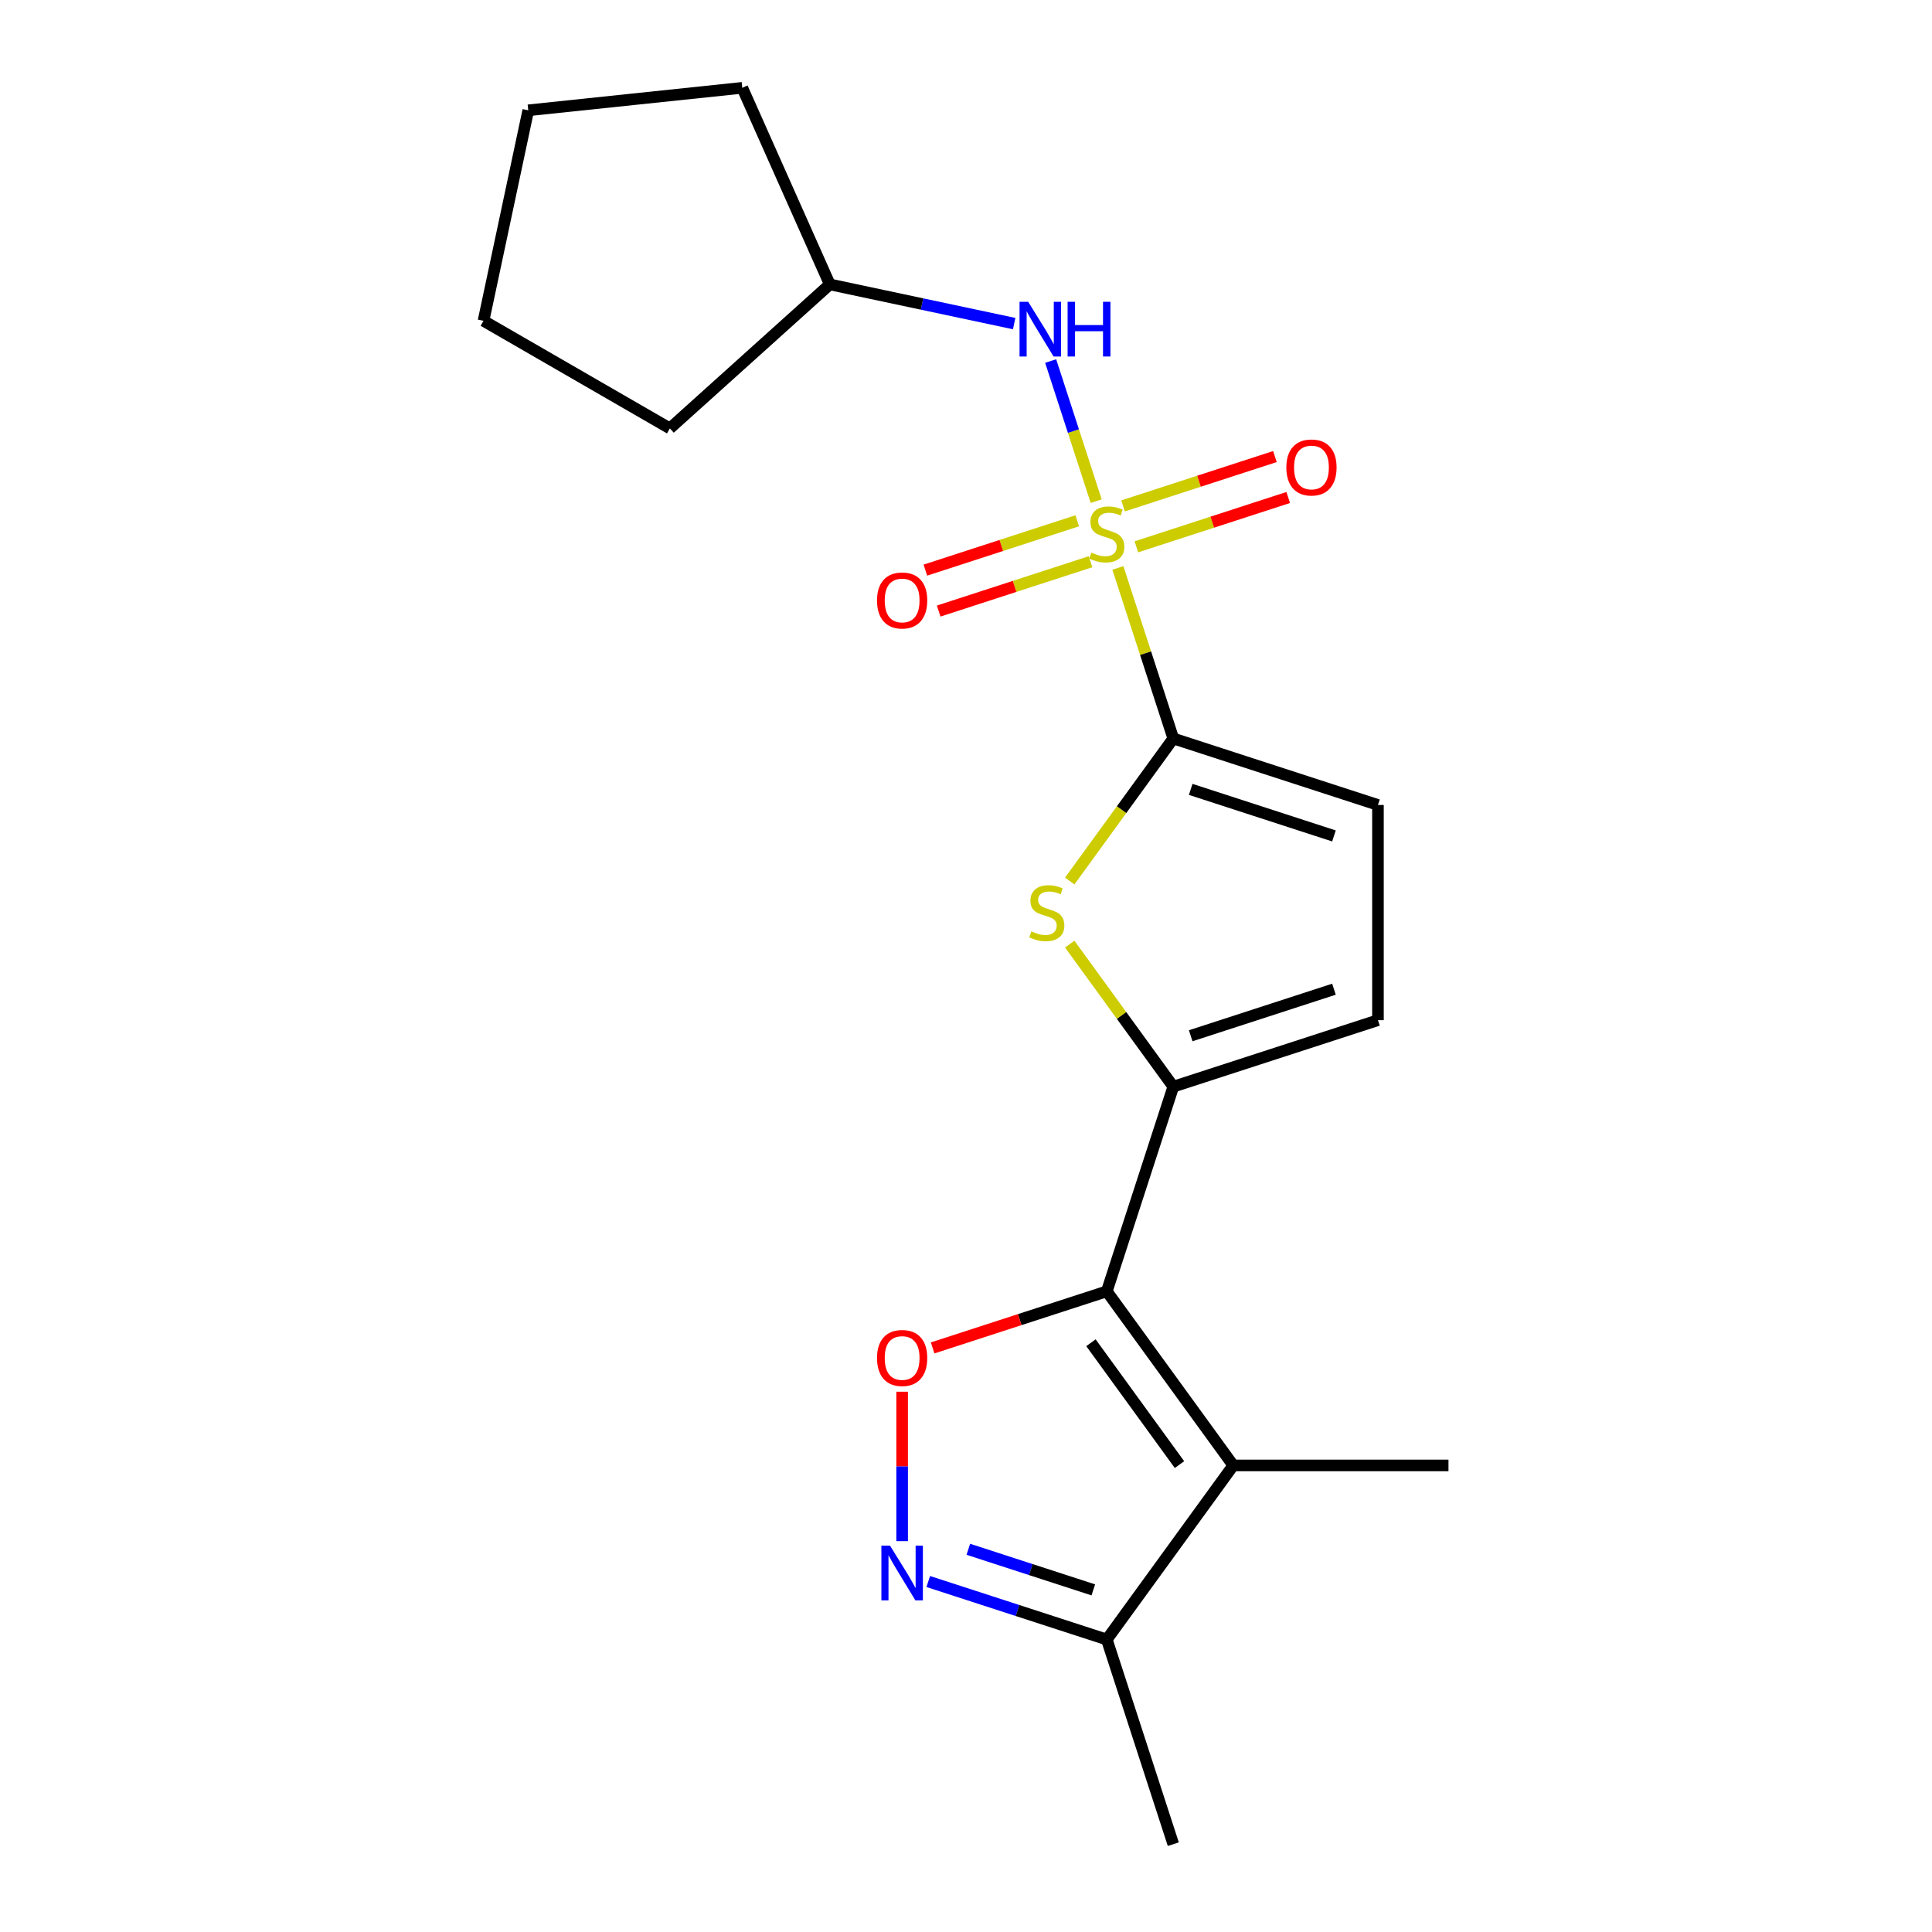 <?xml version='1.0' encoding='iso-8859-1'?>
<svg version='1.1' baseProfile='full'
              xmlns='http://www.w3.org/2000/svg'
                      xmlns:rdkit='http://www.rdkit.org/xml'
                      xmlns:xlink='http://www.w3.org/1999/xlink'
                  xml:space='preserve'
width='1000px' height='1000px' viewBox='0 0 1000 1000'>
<!-- END OF HEADER -->
<rect style='opacity:1.0;fill:#FFFFFF;stroke:none' width='1000' height='1000' x='0' y='0'> </rect>
<path class='bond-1' d='M 578.616,293.965 L 592.956,338.099' style='fill:none;fill-rule:evenodd;stroke:#CCCC00;stroke-width:6px;stroke-linecap:butt;stroke-linejoin:miter;stroke-opacity:1' />
<path class='bond-1' d='M 592.956,338.099 L 607.296,382.233' style='fill:none;fill-rule:evenodd;stroke:#000000;stroke-width:6px;stroke-linecap:butt;stroke-linejoin:miter;stroke-opacity:1' />
<path class='bond-7' d='M 567.383,259.395 L 555.6,223.131' style='fill:none;fill-rule:evenodd;stroke:#CCCC00;stroke-width:6px;stroke-linecap:butt;stroke-linejoin:miter;stroke-opacity:1' />
<path class='bond-7' d='M 555.6,223.131 L 543.818,186.868' style='fill:none;fill-rule:evenodd;stroke:#0000FF;stroke-width:6px;stroke-linecap:butt;stroke-linejoin:miter;stroke-opacity:1' />
<path class='bond-11' d='M 588.183,283.038 L 627.48,270.27' style='fill:none;fill-rule:evenodd;stroke:#CCCC00;stroke-width:6px;stroke-linecap:butt;stroke-linejoin:miter;stroke-opacity:1' />
<path class='bond-11' d='M 627.48,270.27 L 666.778,257.501' style='fill:none;fill-rule:evenodd;stroke:#FF0000;stroke-width:6px;stroke-linecap:butt;stroke-linejoin:miter;stroke-opacity:1' />
<path class='bond-11' d='M 581.299,261.852 L 620.596,249.083' style='fill:none;fill-rule:evenodd;stroke:#CCCC00;stroke-width:6px;stroke-linecap:butt;stroke-linejoin:miter;stroke-opacity:1' />
<path class='bond-11' d='M 620.596,249.083 L 659.894,236.314' style='fill:none;fill-rule:evenodd;stroke:#FF0000;stroke-width:6px;stroke-linecap:butt;stroke-linejoin:miter;stroke-opacity:1' />
<path class='bond-12' d='M 557.569,269.562 L 518.272,282.33' style='fill:none;fill-rule:evenodd;stroke:#CCCC00;stroke-width:6px;stroke-linecap:butt;stroke-linejoin:miter;stroke-opacity:1' />
<path class='bond-12' d='M 518.272,282.33 L 478.974,295.099' style='fill:none;fill-rule:evenodd;stroke:#FF0000;stroke-width:6px;stroke-linecap:butt;stroke-linejoin:miter;stroke-opacity:1' />
<path class='bond-12' d='M 564.453,290.748 L 525.156,303.517' style='fill:none;fill-rule:evenodd;stroke:#CCCC00;stroke-width:6px;stroke-linecap:butt;stroke-linejoin:miter;stroke-opacity:1' />
<path class='bond-12' d='M 525.156,303.517 L 485.858,316.286' style='fill:none;fill-rule:evenodd;stroke:#FF0000;stroke-width:6px;stroke-linecap:butt;stroke-linejoin:miter;stroke-opacity:1' />
<path class='bond-0' d='M 572.876,668.389 L 607.296,562.456' style='fill:none;fill-rule:evenodd;stroke:#000000;stroke-width:6px;stroke-linecap:butt;stroke-linejoin:miter;stroke-opacity:1' />
<path class='bond-3' d='M 572.876,668.389 L 638.346,758.501' style='fill:none;fill-rule:evenodd;stroke:#000000;stroke-width:6px;stroke-linecap:butt;stroke-linejoin:miter;stroke-opacity:1' />
<path class='bond-3' d='M 564.674,695 L 610.503,758.078' style='fill:none;fill-rule:evenodd;stroke:#000000;stroke-width:6px;stroke-linecap:butt;stroke-linejoin:miter;stroke-opacity:1' />
<path class='bond-5' d='M 572.876,668.389 L 527.802,683.035' style='fill:none;fill-rule:evenodd;stroke:#000000;stroke-width:6px;stroke-linecap:butt;stroke-linejoin:miter;stroke-opacity:1' />
<path class='bond-5' d='M 527.802,683.035 L 482.728,697.68' style='fill:none;fill-rule:evenodd;stroke:#FF0000;stroke-width:6px;stroke-linecap:butt;stroke-linejoin:miter;stroke-opacity:1' />
<path class='bond-4' d='M 607.296,382.233 L 580.493,419.124' style='fill:none;fill-rule:evenodd;stroke:#000000;stroke-width:6px;stroke-linecap:butt;stroke-linejoin:miter;stroke-opacity:1' />
<path class='bond-4' d='M 580.493,419.124 L 553.69,456.014' style='fill:none;fill-rule:evenodd;stroke:#CCCC00;stroke-width:6px;stroke-linecap:butt;stroke-linejoin:miter;stroke-opacity:1' />
<path class='bond-9' d='M 607.296,382.233 L 713.228,416.652' style='fill:none;fill-rule:evenodd;stroke:#000000;stroke-width:6px;stroke-linecap:butt;stroke-linejoin:miter;stroke-opacity:1' />
<path class='bond-9' d='M 616.302,408.582 L 690.454,432.676' style='fill:none;fill-rule:evenodd;stroke:#000000;stroke-width:6px;stroke-linecap:butt;stroke-linejoin:miter;stroke-opacity:1' />
<path class='bond-2' d='M 607.296,562.456 L 580.493,525.566' style='fill:none;fill-rule:evenodd;stroke:#000000;stroke-width:6px;stroke-linecap:butt;stroke-linejoin:miter;stroke-opacity:1' />
<path class='bond-2' d='M 580.493,525.566 L 553.69,488.675' style='fill:none;fill-rule:evenodd;stroke:#CCCC00;stroke-width:6px;stroke-linecap:butt;stroke-linejoin:miter;stroke-opacity:1' />
<path class='bond-20' d='M 607.296,562.456 L 713.228,528.037' style='fill:none;fill-rule:evenodd;stroke:#000000;stroke-width:6px;stroke-linecap:butt;stroke-linejoin:miter;stroke-opacity:1' />
<path class='bond-20' d='M 616.302,536.107 L 690.454,512.013' style='fill:none;fill-rule:evenodd;stroke:#000000;stroke-width:6px;stroke-linecap:butt;stroke-linejoin:miter;stroke-opacity:1' />
<path class='bond-8' d='M 638.346,758.501 L 572.876,848.613' style='fill:none;fill-rule:evenodd;stroke:#000000;stroke-width:6px;stroke-linecap:butt;stroke-linejoin:miter;stroke-opacity:1' />
<path class='bond-13' d='M 638.346,758.501 L 749.73,758.501' style='fill:none;fill-rule:evenodd;stroke:#000000;stroke-width:6px;stroke-linecap:butt;stroke-linejoin:miter;stroke-opacity:1' />
<path class='bond-6' d='M 466.943,720.353 L 466.943,759.02' style='fill:none;fill-rule:evenodd;stroke:#FF0000;stroke-width:6px;stroke-linecap:butt;stroke-linejoin:miter;stroke-opacity:1' />
<path class='bond-6' d='M 466.943,759.02 L 466.943,797.687' style='fill:none;fill-rule:evenodd;stroke:#0000FF;stroke-width:6px;stroke-linecap:butt;stroke-linejoin:miter;stroke-opacity:1' />
<path class='bond-22' d='M 480.468,818.587 L 526.672,833.6' style='fill:none;fill-rule:evenodd;stroke:#0000FF;stroke-width:6px;stroke-linecap:butt;stroke-linejoin:miter;stroke-opacity:1' />
<path class='bond-22' d='M 526.672,833.6 L 572.876,848.613' style='fill:none;fill-rule:evenodd;stroke:#000000;stroke-width:6px;stroke-linecap:butt;stroke-linejoin:miter;stroke-opacity:1' />
<path class='bond-22' d='M 501.213,801.905 L 533.556,812.414' style='fill:none;fill-rule:evenodd;stroke:#0000FF;stroke-width:6px;stroke-linecap:butt;stroke-linejoin:miter;stroke-opacity:1' />
<path class='bond-22' d='M 533.556,812.414 L 565.899,822.922' style='fill:none;fill-rule:evenodd;stroke:#000000;stroke-width:6px;stroke-linecap:butt;stroke-linejoin:miter;stroke-opacity:1' />
<path class='bond-14' d='M 524.932,167.493 L 477.219,157.351' style='fill:none;fill-rule:evenodd;stroke:#0000FF;stroke-width:6px;stroke-linecap:butt;stroke-linejoin:miter;stroke-opacity:1' />
<path class='bond-14' d='M 477.219,157.351 L 429.506,147.209' style='fill:none;fill-rule:evenodd;stroke:#000000;stroke-width:6px;stroke-linecap:butt;stroke-linejoin:miter;stroke-opacity:1' />
<path class='bond-15' d='M 572.876,848.613 L 607.296,954.545' style='fill:none;fill-rule:evenodd;stroke:#000000;stroke-width:6px;stroke-linecap:butt;stroke-linejoin:miter;stroke-opacity:1' />
<path class='bond-10' d='M 713.228,416.652 L 713.228,528.037' style='fill:none;fill-rule:evenodd;stroke:#000000;stroke-width:6px;stroke-linecap:butt;stroke-linejoin:miter;stroke-opacity:1' />
<path class='bond-16' d='M 429.506,147.209 L 346.731,221.74' style='fill:none;fill-rule:evenodd;stroke:#000000;stroke-width:6px;stroke-linecap:butt;stroke-linejoin:miter;stroke-opacity:1' />
<path class='bond-17' d='M 429.506,147.209 L 384.202,45.455' style='fill:none;fill-rule:evenodd;stroke:#000000;stroke-width:6px;stroke-linecap:butt;stroke-linejoin:miter;stroke-opacity:1' />
<path class='bond-18' d='M 346.731,221.74 L 250.27,166.048' style='fill:none;fill-rule:evenodd;stroke:#000000;stroke-width:6px;stroke-linecap:butt;stroke-linejoin:miter;stroke-opacity:1' />
<path class='bond-19' d='M 384.202,45.455 L 273.428,57.097' style='fill:none;fill-rule:evenodd;stroke:#000000;stroke-width:6px;stroke-linecap:butt;stroke-linejoin:miter;stroke-opacity:1' />
<path class='bond-21' d='M 250.27,166.048 L 273.428,57.097' style='fill:none;fill-rule:evenodd;stroke:#000000;stroke-width:6px;stroke-linecap:butt;stroke-linejoin:miter;stroke-opacity:1' />
<path  class='atom-0' d='M 564.876 286.02
Q 565.196 286.14, 566.516 286.7
Q 567.836 287.26, 569.276 287.62
Q 570.756 287.94, 572.196 287.94
Q 574.876 287.94, 576.436 286.66
Q 577.996 285.34, 577.996 283.06
Q 577.996 281.5, 577.196 280.54
Q 576.436 279.58, 575.236 279.06
Q 574.036 278.54, 572.036 277.94
Q 569.516 277.18, 567.996 276.46
Q 566.516 275.74, 565.436 274.22
Q 564.396 272.7, 564.396 270.14
Q 564.396 266.58, 566.796 264.38
Q 569.236 262.18, 574.036 262.18
Q 577.316 262.18, 581.036 263.74
L 580.116 266.82
Q 576.716 265.42, 574.156 265.42
Q 571.396 265.42, 569.876 266.58
Q 568.356 267.7, 568.396 269.66
Q 568.396 271.18, 569.156 272.1
Q 569.956 273.02, 571.076 273.54
Q 572.236 274.06, 574.156 274.66
Q 576.716 275.46, 578.236 276.26
Q 579.756 277.06, 580.836 278.7
Q 581.956 280.3, 581.956 283.06
Q 581.956 286.98, 579.316 289.1
Q 576.716 291.18, 572.356 291.18
Q 569.836 291.18, 567.916 290.62
Q 566.036 290.1, 563.796 289.18
L 564.876 286.02
' fill='#CCCC00'/>
<path  class='atom-5' d='M 533.826 482.065
Q 534.146 482.185, 535.466 482.745
Q 536.786 483.305, 538.226 483.665
Q 539.706 483.985, 541.146 483.985
Q 543.826 483.985, 545.386 482.705
Q 546.946 481.385, 546.946 479.105
Q 546.946 477.545, 546.146 476.585
Q 545.386 475.625, 544.186 475.105
Q 542.986 474.585, 540.986 473.985
Q 538.466 473.225, 536.946 472.505
Q 535.466 471.785, 534.386 470.265
Q 533.346 468.745, 533.346 466.185
Q 533.346 462.625, 535.746 460.425
Q 538.186 458.225, 542.986 458.225
Q 546.266 458.225, 549.986 459.785
L 549.066 462.865
Q 545.666 461.465, 543.106 461.465
Q 540.346 461.465, 538.826 462.625
Q 537.306 463.745, 537.346 465.705
Q 537.346 467.225, 538.106 468.145
Q 538.906 469.065, 540.026 469.585
Q 541.186 470.105, 543.106 470.705
Q 545.666 471.505, 547.186 472.305
Q 548.706 473.105, 549.786 474.745
Q 550.906 476.345, 550.906 479.105
Q 550.906 483.025, 548.266 485.145
Q 545.666 487.225, 541.306 487.225
Q 538.786 487.225, 536.866 486.665
Q 534.986 486.145, 532.746 485.225
L 533.826 482.065
' fill='#CCCC00'/>
<path  class='atom-6' d='M 453.943 702.889
Q 453.943 696.089, 457.303 692.289
Q 460.663 688.489, 466.943 688.489
Q 473.223 688.489, 476.583 692.289
Q 479.943 696.089, 479.943 702.889
Q 479.943 709.769, 476.543 713.689
Q 473.143 717.569, 466.943 717.569
Q 460.703 717.569, 457.303 713.689
Q 453.943 709.809, 453.943 702.889
M 466.943 714.369
Q 471.263 714.369, 473.583 711.489
Q 475.943 708.569, 475.943 702.889
Q 475.943 697.329, 473.583 694.529
Q 471.263 691.689, 466.943 691.689
Q 462.623 691.689, 460.263 694.489
Q 457.943 697.289, 457.943 702.889
Q 457.943 708.609, 460.263 711.489
Q 462.623 714.369, 466.943 714.369
' fill='#FF0000'/>
<path  class='atom-7' d='M 460.683 800.033
L 469.963 815.033
Q 470.883 816.513, 472.363 819.193
Q 473.843 821.873, 473.923 822.033
L 473.923 800.033
L 477.683 800.033
L 477.683 828.353
L 473.803 828.353
L 463.843 811.953
Q 462.683 810.033, 461.443 807.833
Q 460.243 805.633, 459.883 804.953
L 459.883 828.353
L 456.203 828.353
L 456.203 800.033
L 460.683 800.033
' fill='#0000FF'/>
<path  class='atom-8' d='M 532.196 156.207
L 541.476 171.207
Q 542.396 172.687, 543.876 175.367
Q 545.356 178.047, 545.436 178.207
L 545.436 156.207
L 549.196 156.207
L 549.196 184.527
L 545.316 184.527
L 535.356 168.127
Q 534.196 166.207, 532.956 164.007
Q 531.756 161.807, 531.396 161.127
L 531.396 184.527
L 527.716 184.527
L 527.716 156.207
L 532.196 156.207
' fill='#0000FF'/>
<path  class='atom-8' d='M 552.596 156.207
L 556.436 156.207
L 556.436 168.247
L 570.916 168.247
L 570.916 156.207
L 574.756 156.207
L 574.756 184.527
L 570.916 184.527
L 570.916 171.447
L 556.436 171.447
L 556.436 184.527
L 552.596 184.527
L 552.596 156.207
' fill='#0000FF'/>
<path  class='atom-12' d='M 665.809 241.96
Q 665.809 235.16, 669.169 231.36
Q 672.529 227.56, 678.809 227.56
Q 685.089 227.56, 688.449 231.36
Q 691.809 235.16, 691.809 241.96
Q 691.809 248.84, 688.409 252.76
Q 685.009 256.64, 678.809 256.64
Q 672.569 256.64, 669.169 252.76
Q 665.809 248.88, 665.809 241.96
M 678.809 253.44
Q 683.129 253.44, 685.449 250.56
Q 687.809 247.64, 687.809 241.96
Q 687.809 236.4, 685.449 233.6
Q 683.129 230.76, 678.809 230.76
Q 674.489 230.76, 672.129 233.56
Q 669.809 236.36, 669.809 241.96
Q 669.809 247.68, 672.129 250.56
Q 674.489 253.44, 678.809 253.44
' fill='#FF0000'/>
<path  class='atom-13' d='M 453.943 310.8
Q 453.943 304, 457.303 300.2
Q 460.663 296.4, 466.943 296.4
Q 473.223 296.4, 476.583 300.2
Q 479.943 304, 479.943 310.8
Q 479.943 317.68, 476.543 321.6
Q 473.143 325.48, 466.943 325.48
Q 460.703 325.48, 457.303 321.6
Q 453.943 317.72, 453.943 310.8
M 466.943 322.28
Q 471.263 322.28, 473.583 319.4
Q 475.943 316.48, 475.943 310.8
Q 475.943 305.24, 473.583 302.44
Q 471.263 299.6, 466.943 299.6
Q 462.623 299.6, 460.263 302.4
Q 457.943 305.2, 457.943 310.8
Q 457.943 316.52, 460.263 319.4
Q 462.623 322.28, 466.943 322.28
' fill='#FF0000'/>
</svg>

